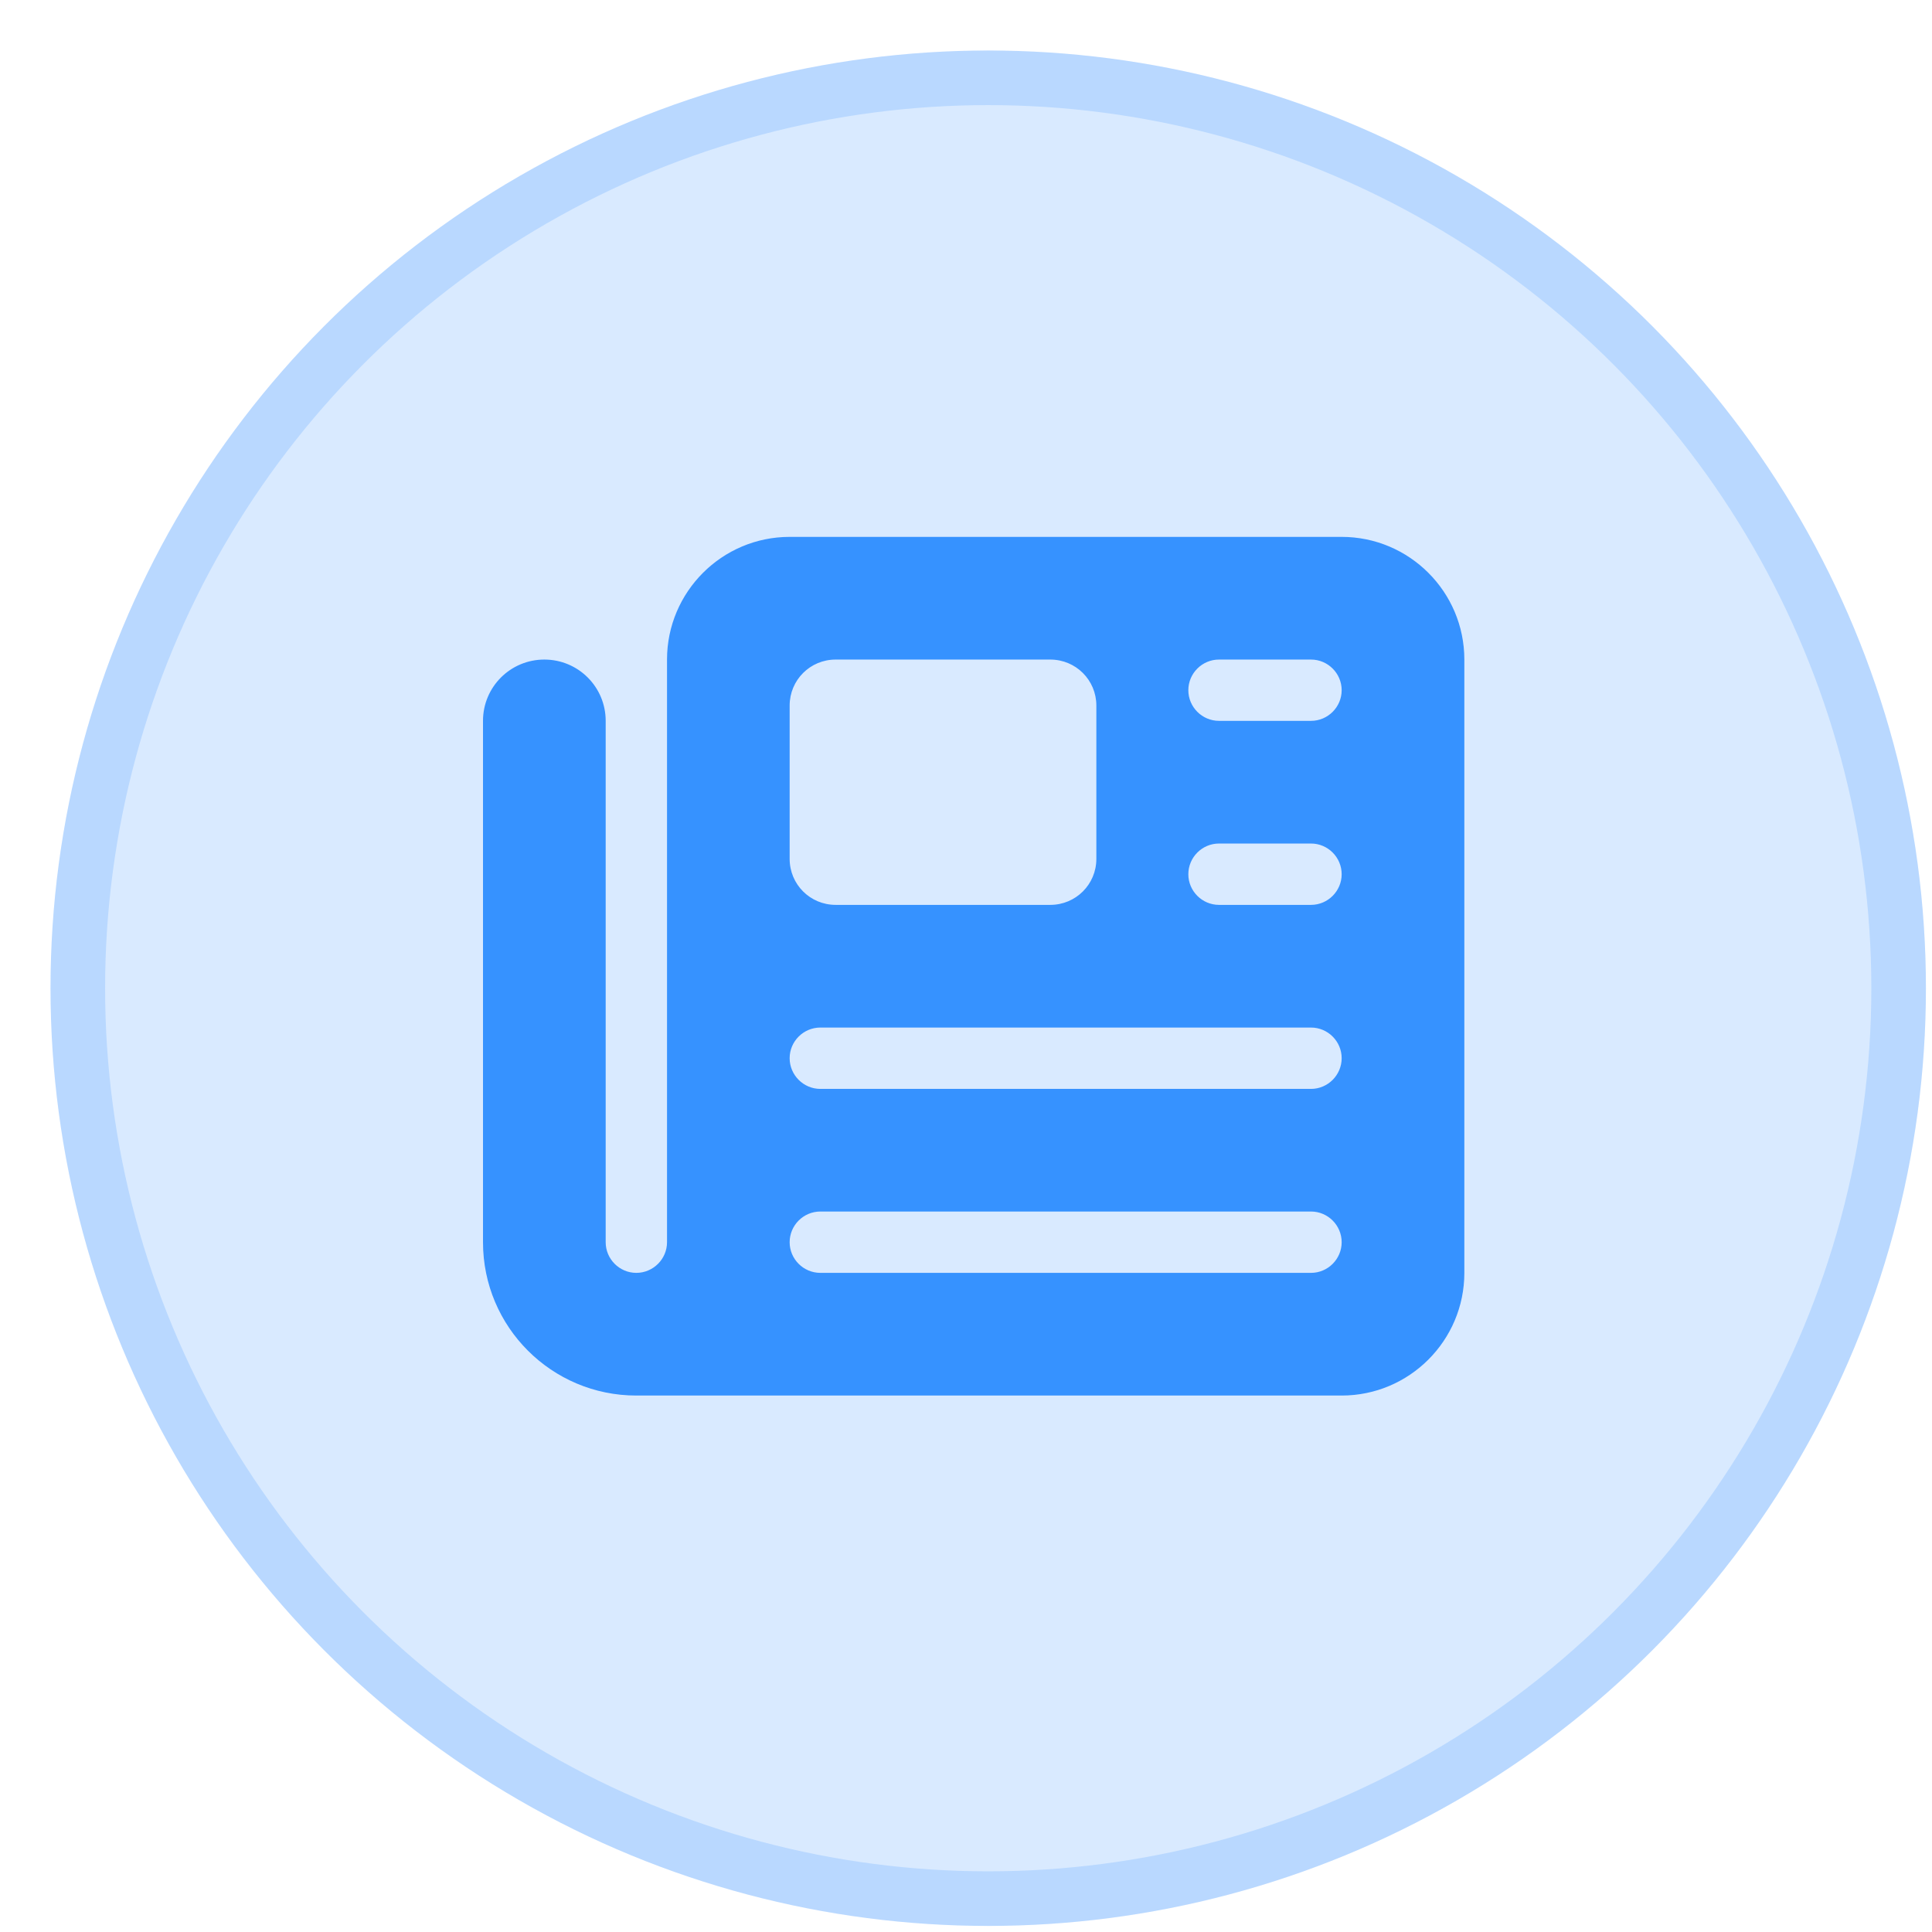 <svg width="36" height="36" viewBox="0 0 36 36" fill="none" xmlns="http://www.w3.org/2000/svg">
<g id="Group 3191">
<g id="5">
<circle cx="18.414" cy="18.414" r="17.473" fill="#0074FF" fill-opacity="0.15"/>
<circle cx="18.414" cy="18.414" r="16.964" stroke="#0074FF" stroke-opacity="0.15" stroke-width="1.017"/>
</g>
<g id="newspaper-solid">
<path id="Vector" d="M12.429 12.29C12.429 11.029 13.454 10.004 14.714 10.004H25C26.261 10.004 27.286 11.029 27.286 12.29V23.718C27.286 24.979 26.261 26.004 25 26.004H11.857C10.279 26.004 9 24.725 9 23.147V13.432C9 12.8 9.511 12.29 10.143 12.29C10.775 12.29 11.286 12.8 11.286 13.432V23.147C11.286 23.461 11.543 23.718 11.857 23.718C12.171 23.718 12.429 23.461 12.429 23.147V12.29ZM14.714 13.147V16.004C14.714 16.479 15.096 16.861 15.571 16.861H19.571C20.046 16.861 20.429 16.479 20.429 16.004V13.147C20.429 12.672 20.046 12.29 19.571 12.29H15.571C15.096 12.29 14.714 12.672 14.714 13.147ZM22.143 12.861C22.143 13.175 22.4 13.432 22.714 13.432H24.429C24.743 13.432 25 13.175 25 12.861C25 12.547 24.743 12.29 24.429 12.29H22.714C22.4 12.29 22.143 12.547 22.143 12.861ZM22.143 16.29C22.143 16.604 22.4 16.861 22.714 16.861H24.429C24.743 16.861 25 16.604 25 16.29C25 15.975 24.743 15.718 24.429 15.718H22.714C22.4 15.718 22.143 15.975 22.143 16.29ZM14.714 19.718C14.714 20.032 14.971 20.29 15.286 20.29H24.429C24.743 20.29 25 20.032 25 19.718C25 19.404 24.743 19.147 24.429 19.147H15.286C14.971 19.147 14.714 19.404 14.714 19.718ZM14.714 23.147C14.714 23.461 14.971 23.718 15.286 23.718H24.429C24.743 23.718 25 23.461 25 23.147C25 22.832 24.743 22.575 24.429 22.575H15.286C14.971 22.575 14.714 22.832 14.714 23.147Z" fill="#0074FF" fill-opacity="0.75"/>
</g>
</g>
</svg>
